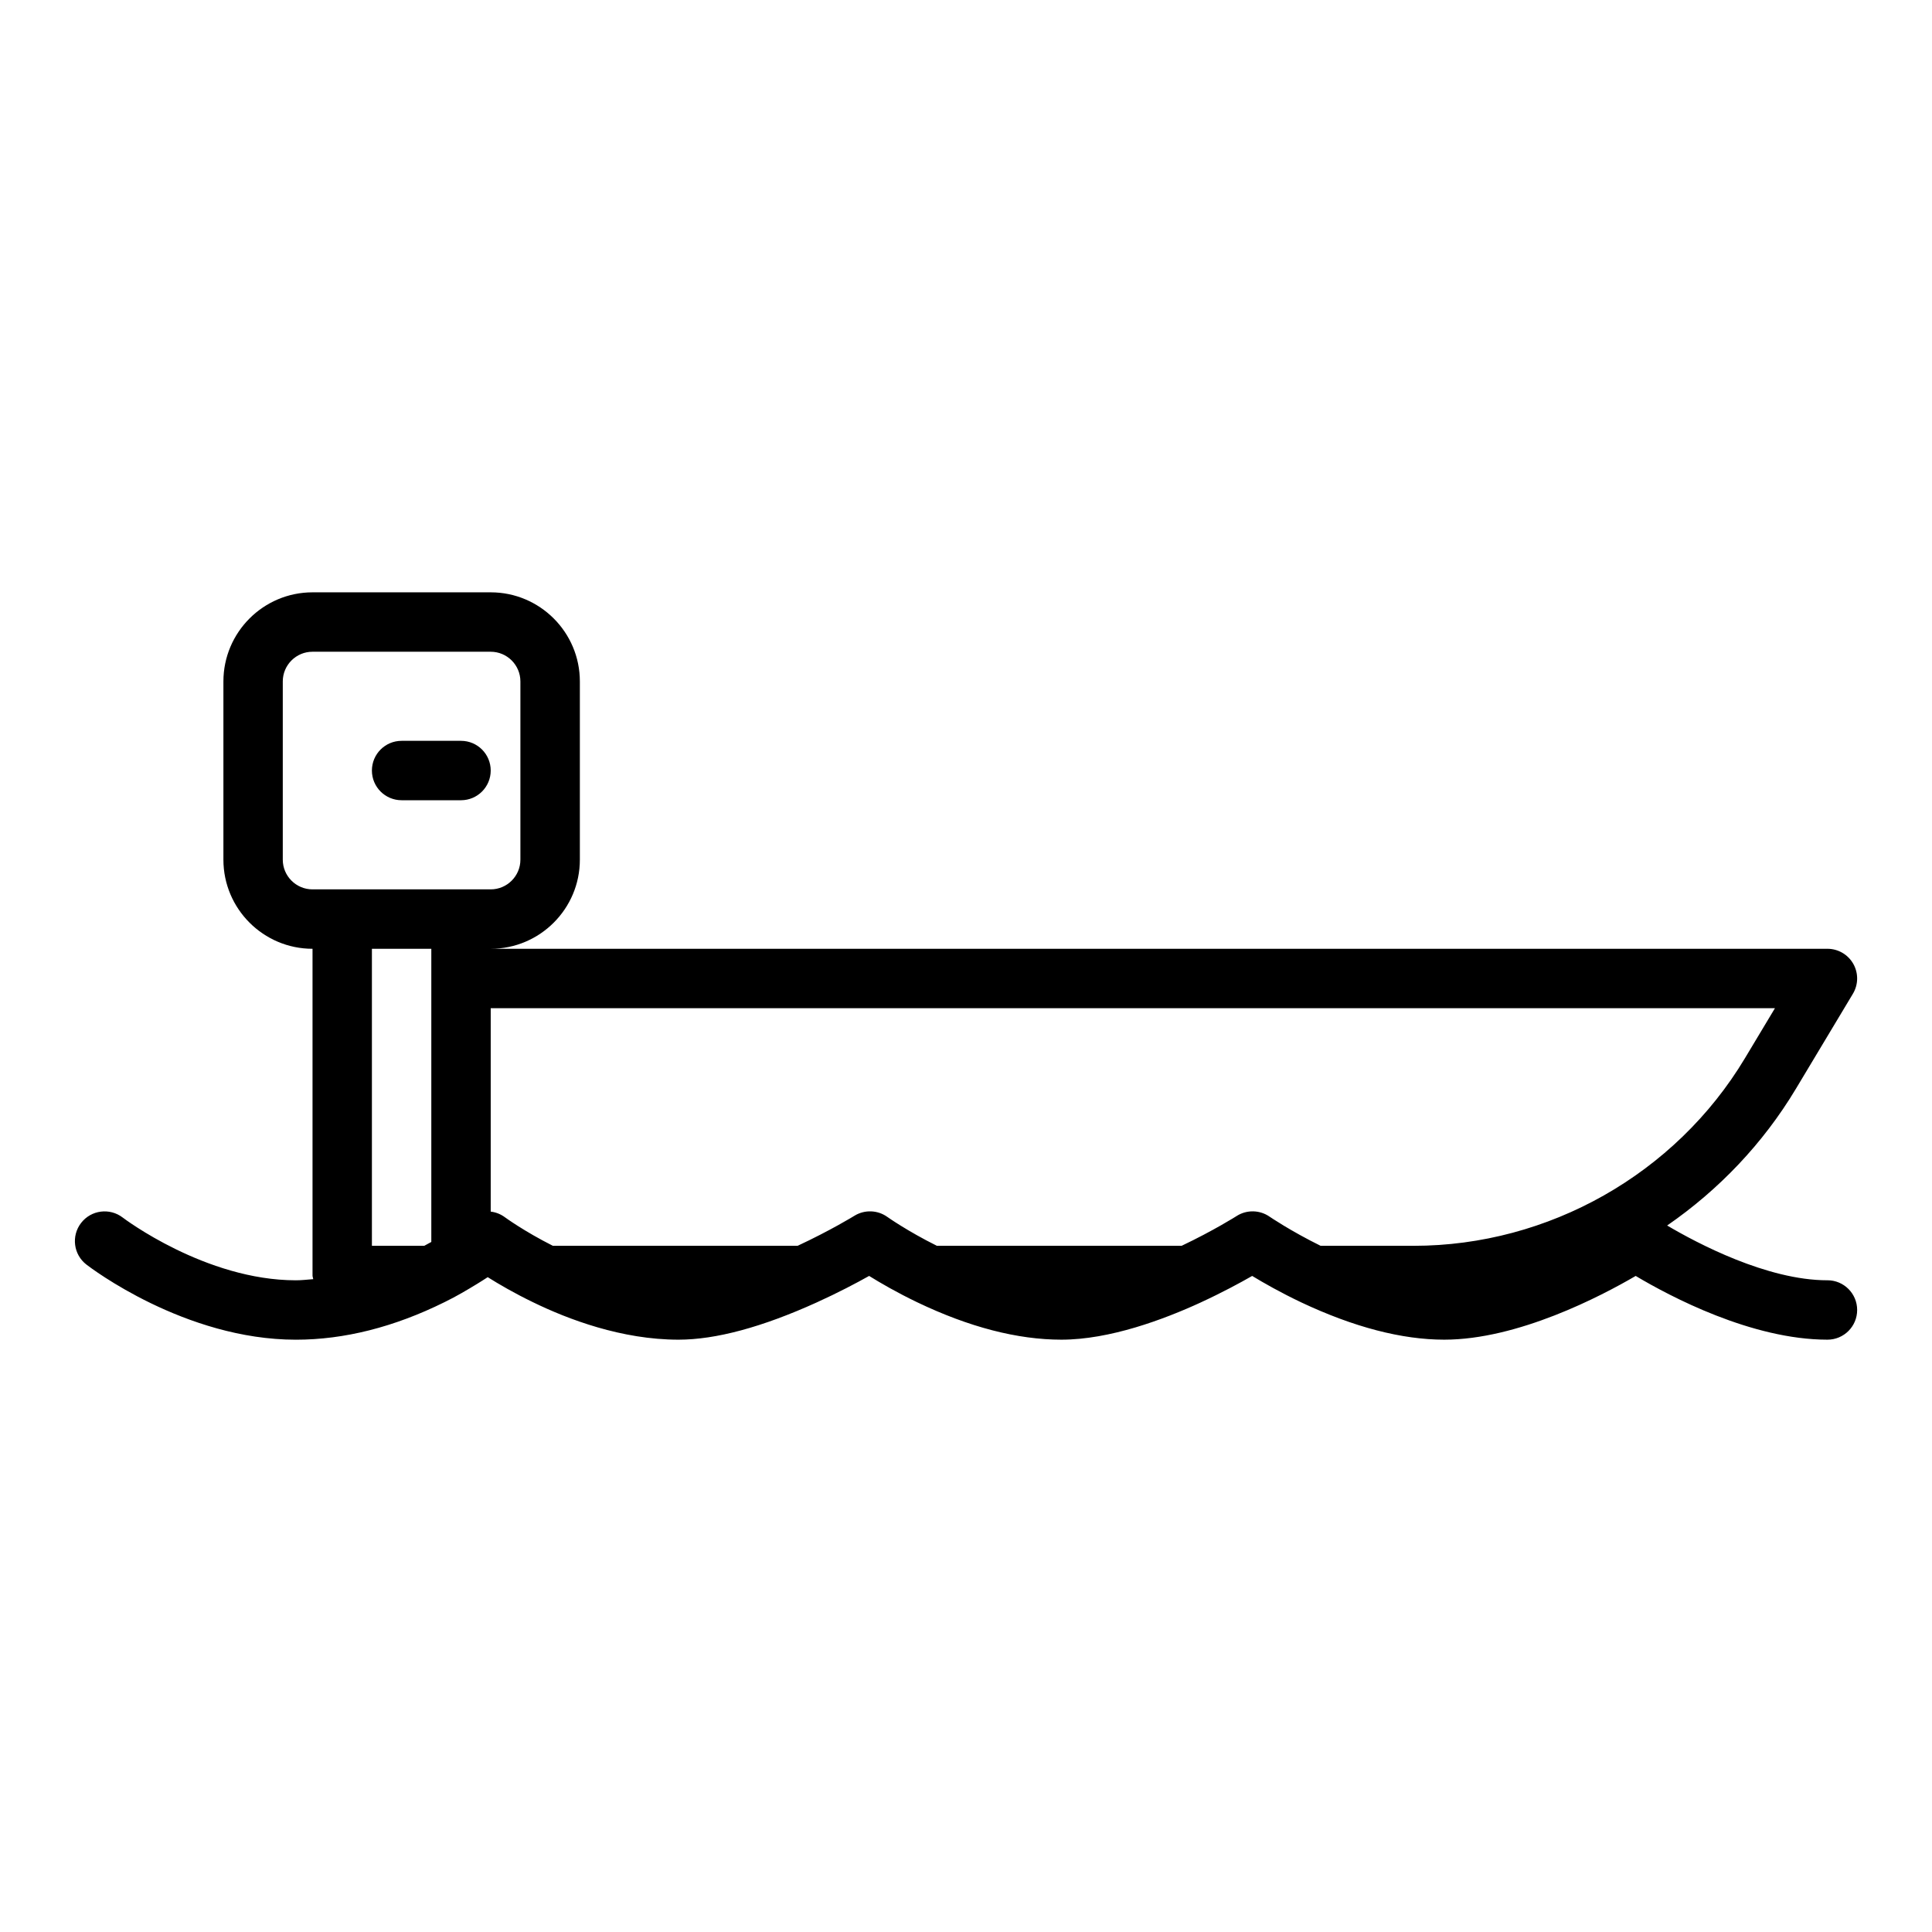 <?xml version="1.0" encoding="UTF-8"?>
<!-- Uploaded to: ICON Repo, www.svgrepo.com, Generator: ICON Repo Mixer Tools -->
<svg fill="#000000" width="800px" height="800px" version="1.1" viewBox="144 144 512 512" xmlns="http://www.w3.org/2000/svg">
 <g>
  <path d="m250.43 356.07h15.742c4.352 0 7.871-3.523 7.871-7.871 0-4.348-3.519-7.871-7.871-7.871h-15.742c-4.352 0-7.871 3.523-7.871 7.871 0 4.348 3.519 7.871 7.871 7.871z"/>
  <path d="m628.29 483.29c-16.02 0-34.574-9.848-42.477-14.516 13.637-9.422 25.383-21.664 34.113-36.223l15.113-25.191c1.461-2.434 1.5-5.461 0.102-7.93-1.398-2.469-4.012-3.992-6.848-3.992h-354.24c13.023 0 23.617-10.594 23.617-23.617v-47.23c0-13.023-10.594-23.617-23.617-23.617h-47.23c-13.023 0-23.617 10.594-23.617 23.617v47.23c0 13.023 10.594 23.617 23.617 23.617v86.594c0 0.34 0.152 0.629 0.191 0.957-1.535 0.121-3.082 0.305-4.598 0.305-23.961 0-45.68-16.461-45.895-16.629-3.438-2.641-8.379-2.012-11.031 1.434-2.652 3.441-2.023 8.371 1.414 11.027 1.047 0.812 26.074 19.91 55.512 19.91 12.797 0 26.027-3.34 39.332-9.926 0.004-0.004 0.012 0 0.016-0.004 0.012-0.004 0.02-0.012 0.031-0.016 0.004-0.004 0.012-0.004 0.016-0.008 0.004 0 0.004-0.004 0.004-0.004 3.281-1.602 6.074-3.285 8.434-4.719 0 0 0.004 0 0.004-0.004 0.008-0.004 0.012-0.004 0.02-0.008 1.098-0.668 2.09-1.305 2.977-1.883 2.926 1.84 7.043 4.242 12 6.641h0.004c0.008 0.004 0.012 0.008 0.02 0.012h0.004c9.285 4.527 23.504 9.914 38.535 9.914 9.848 0 22.141-3.309 36.547-9.836 5.766-2.613 10.688-5.219 13.969-7.059 3.004 1.867 7.418 4.43 12.754 6.988 13.715 6.574 26.566 9.906 38.199 9.906 12.809 0 27.137-5.359 36.906-9.852 0.004-0.004 0.008-0.008 0.016-0.012 5.644-2.598 10.426-5.188 13.637-7.027 3.059 1.855 7.57 4.426 12.969 6.992 0.004 0 0.008 0 0.012 0.004 0.004 0.004 0.008 0.008 0.012 0.008 13.914 6.562 26.668 9.887 37.914 9.887 19.512 0 41.535-11.523 50.73-16.891 9.062 5.402 30.719 16.891 50.82 16.891 4.352 0 7.871-3.523 7.871-7.871-0.004-4.348-3.523-7.871-7.875-7.871zm-409.35-111.47v-47.23c0-4.34 3.527-7.871 7.871-7.871h47.23c4.344 0 7.871 3.531 7.871 7.871v47.23c0 4.34-3.527 7.871-7.871 7.871h-47.23c-4.34 0-7.871-3.531-7.871-7.871zm39.363 23.617v77.695c-0.602 0.34-1.23 0.68-1.875 1.023h-13.867v-78.719zm213.43 70.816c-0.062 0.043-6.141 3.887-14.598 7.902h-64.844c-7.848-3.91-13.098-7.629-13.152-7.668-2.574-1.84-6.019-1.953-8.711-0.293-0.062 0.043-6.379 3.922-15.059 7.961h-64.844c-7.688-3.875-12.684-7.547-12.738-7.582-1.129-0.836-2.422-1.324-3.742-1.484v-53.91h340.34l-7.965 13.273c-18.387 30.656-52.02 49.703-87.793 49.703h-24.645c-8.004-3.945-13.492-7.703-13.555-7.742-2.602-1.793-6.039-1.855-8.699-0.16z"/>
 </g>
</svg>